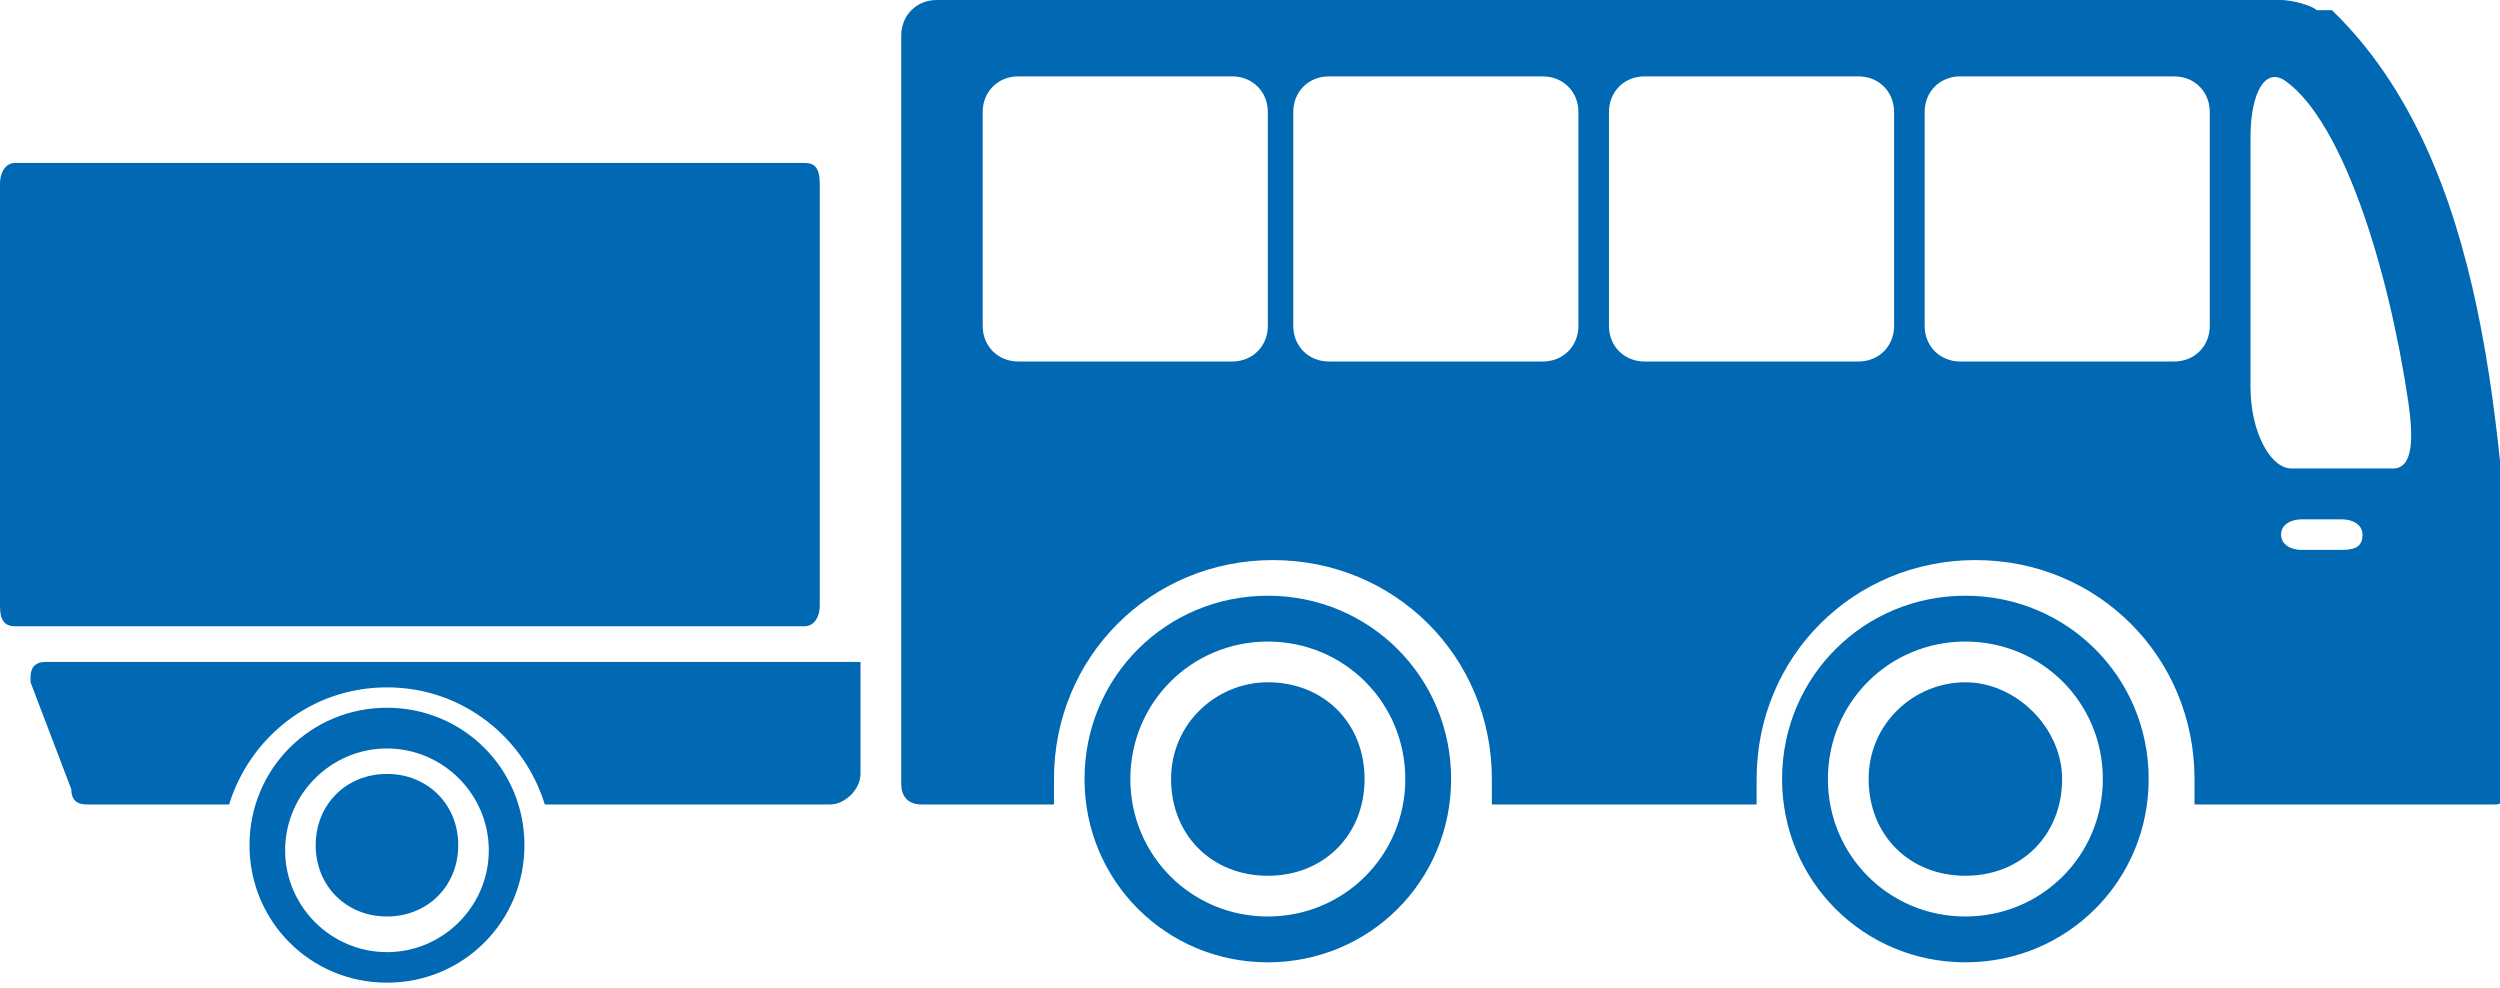 <?xml version="1.0" encoding="UTF-8"?> <svg xmlns="http://www.w3.org/2000/svg" xmlns:xlink="http://www.w3.org/1999/xlink" id="Ebene_1" version="1.1" viewBox="0 0 49.1 19.4"><defs><style> .st0 { fill: #0168b3; } </style></defs><path class="st0" d="M7.6,13.9c-1.5,0-2.7,1.2-2.7,2.7s1.2,2.7,2.7,2.7,2.7-1.2,2.7-2.7-1.2-2.7-2.7-2.7ZM7.6,18.7c-1.1,0-2-.9-2-2s.9-2,2-2,2,.9,2,2c0,1.1-.9,2-2,2ZM7.6,15.2c-.8,0-1.4.6-1.4,1.4s.6,1.4,1.4,1.4,1.4-.6,1.4-1.4-.6-1.4-1.4-1.4ZM16.1,11.9V3.6c0-.3-.1-.4-.3-.4H.3c-.2,0-.3.2-.3.4v8.3c0,.3.1.4.3.4h15.5c.2,0,.3-.2.3-.4ZM.6,13.4l.8,2.1c0,.2.1.3.3.3h2.8c.4-1.3,1.6-2.3,3.1-2.3s2.7,1,3.1,2.3h5.6c.3,0,.6-.3.6-.6v-2.2s-16,0-16,0c-.2,0-.3.1-.3.3ZM24.9,13.4c-1,0-1.9.8-1.9,1.9s.8,1.9,1.9,1.9,1.9-.8,1.9-1.9-.8-1.9-1.9-1.9ZM38.6,13.4c-1,0-1.9.8-1.9,1.9s.8,1.9,1.9,1.9,1.9-.8,1.9-1.9c0-1-.9-1.9-1.9-1.9ZM38.6,11.7c-2,0-3.6,1.6-3.6,3.6s1.6,3.6,3.6,3.6,3.6-1.6,3.6-3.6-1.6-3.6-3.6-3.6ZM38.6,18c-1.5,0-2.7-1.2-2.7-2.7s1.2-2.7,2.7-2.7,2.7,1.2,2.7,2.7-1.2,2.7-2.7,2.7ZM45.5.2c-.1-.1-.5-.2-.7-.2h-26.4c-.4,0-.7.3-.7.7v14.7c0,.2.1.4.4.4h2.6c0-.2,0-.4,0-.5,0-2.4,1.9-4.3,4.3-4.3s4.3,1.9,4.3,4.3,0,.4,0,.5h5.2c0-.2,0-.4,0-.5,0-2.4,1.9-4.3,4.3-4.3s4.3,1.9,4.3,4.3,0,.4,0,.5h5.9c.2,0,.4-.2.4-.4v-2.5c-.3-4.3-.5-9.7-3.6-12.7ZM24.9,6.4c0,.4-.3.7-.7.7h-4.2c-.4,0-.7-.3-.7-.7V2.2c0-.4.3-.7.7-.7h4.2c.4,0,.7.3.7.7,0,0,0,4.2,0,4.2ZM31,6.4c0,.4-.3.7-.7.7h-4.2c-.4,0-.7-.3-.7-.7V2.2c0-.4.3-.7.7-.7h4.2c.4,0,.7.3.7.7v4.2ZM37.2,6.4c0,.4-.3.7-.7.7h-4.2c-.4,0-.7-.3-.7-.7V2.2c0-.4.3-.7.7-.7h4.2c.4,0,.7.3.7.7v4.2ZM43.4,6.4c0,.4-.3.7-.7.7h-4.2c-.4,0-.7-.3-.7-.7V2.2c0-.4.3-.7.7-.7h4.2c.4,0,.7.3.7.7v4.2ZM46,10.8h-.8c-.2,0-.4-.1-.4-.3s.2-.3.4-.3h.8c.2,0,.4.1.4.3s-.1.3-.4.3ZM47.1,9.2h-2.1c-.4,0-.8-.7-.8-1.6V2.7c0-.9.3-1.4.7-1.1,1.1.8,2,3.6,2.4,6.3.1.7.1,1.3-.3,1.3ZM24.9,11.7c-2,0-3.6,1.6-3.6,3.6s1.6,3.6,3.6,3.6,3.6-1.6,3.6-3.6c0-2-1.6-3.6-3.6-3.6ZM24.9,18c-1.5,0-2.7-1.2-2.7-2.7s1.2-2.7,2.7-2.7,2.7,1.2,2.7,2.7c0,1.5-1.2,2.7-2.7,2.7Z"></path></svg> 